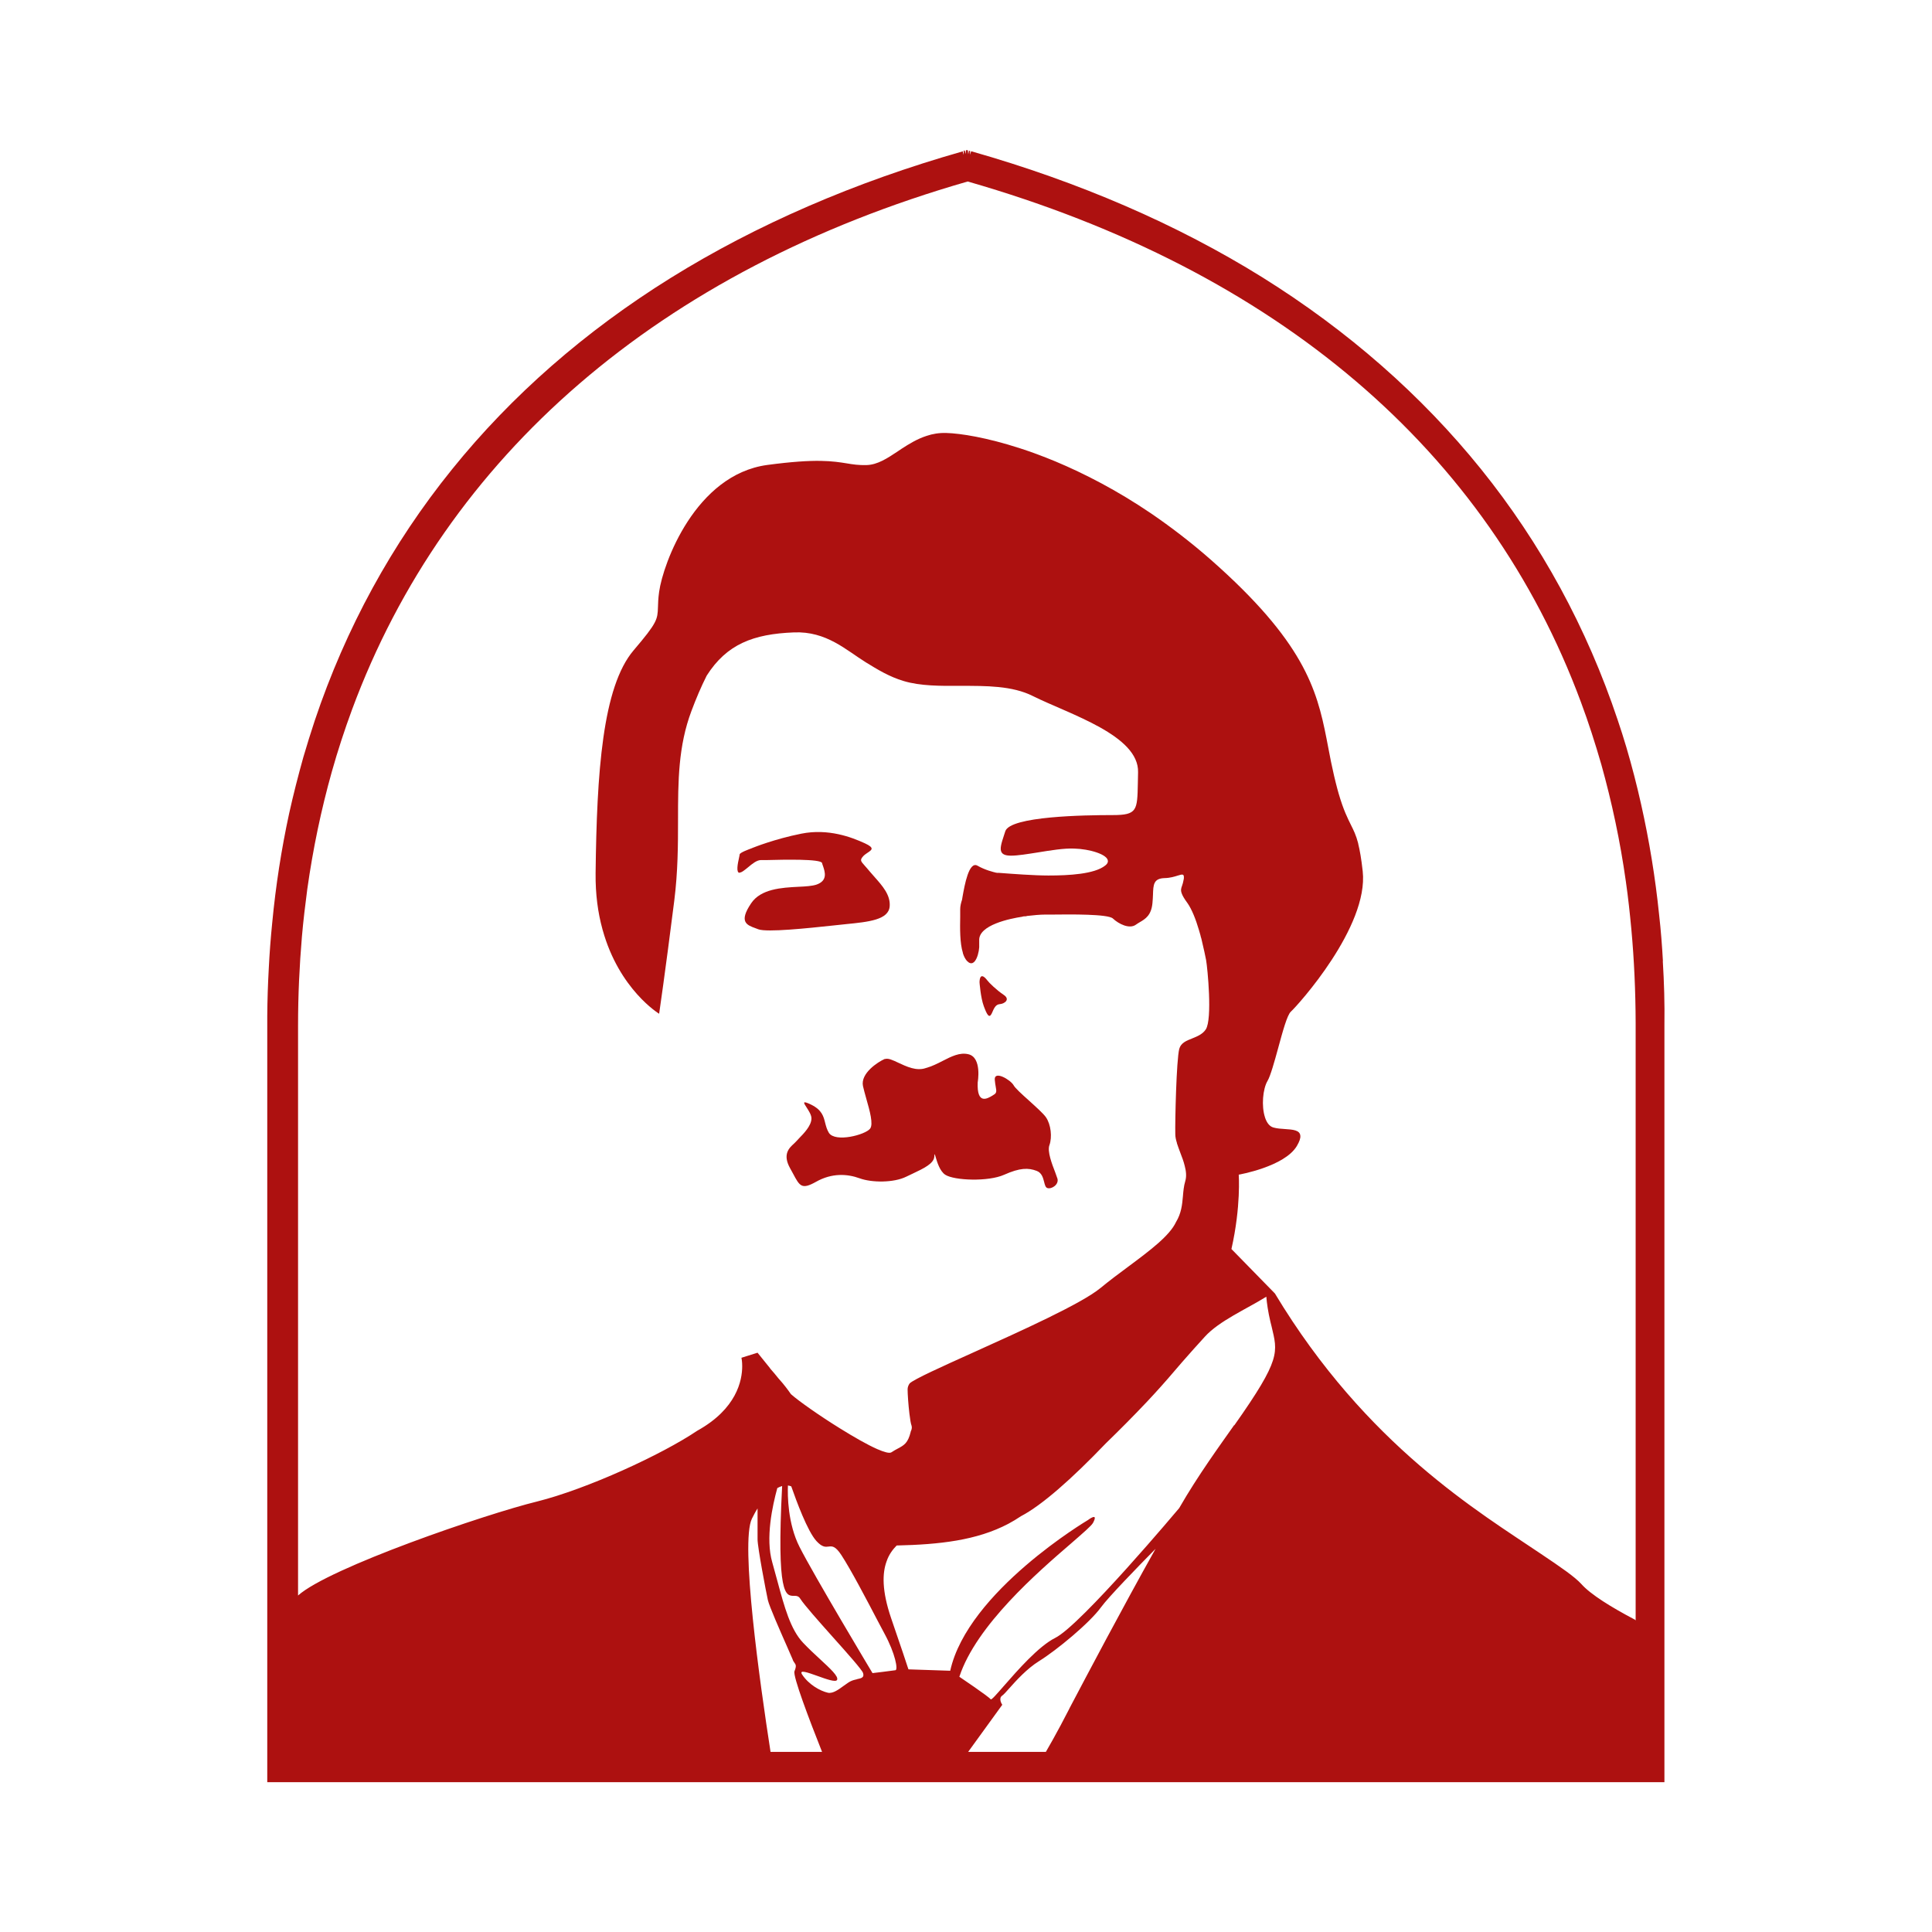 <?xml version="1.0" encoding="UTF-8"?> <svg xmlns="http://www.w3.org/2000/svg" id="_Слой_1" data-name="Слой 1" viewBox="0 0 180 180"><defs><style> .cls-1 { fill: #ad1110; stroke-width: 0px; } </style></defs><path class="cls-1" d="M154.93,89.53c-.08-1.43-.19-2.86-.35-4.27-.36-3.52-.93-6.98-1.68-10.32-.4-1.79-.86-3.57-1.37-5.3-.25-.86-.53-1.71-.81-2.55-2.87-8.59-7.16-16.47-12.75-23.4-5.54-6.87-12.38-12.87-20.34-17.84-7.95-4.95-17.09-8.9-27.15-11.76l-.1.33v-.36s-.07-.02-.1-.02l-.07.33-.04-.38h-.17l-.04.36-.07-.33c-.08.01-.14.03-.19.05h0s.01,0,.02,0,.01,0,.02,0c0,0,.02,0,.03,0,0,0,.02,0,.03,0l-.02.36-.08-.33c-10.07,2.86-19.22,6.83-27.19,11.78-7.99,4.97-14.85,10.97-20.39,17.84-5.61,6.94-9.91,14.82-12.79,23.4-.37,1.12-.73,2.27-1.07,3.43-.48,1.72-.93,3.47-1.32,5.23-.72,3.32-1.25,6.73-1.58,10.21-.14,1.4-.25,2.82-.32,4.25-.08,1.46-.13,2.93-.14,4.4v71.4h130.17v-70.54c.03-2-.03-3.98-.15-5.94ZM71.79,163.22c-.99-6.38-2.83-19.46-1.74-21.72.18-.36.34-.67.53-.96v2.87c0,.75.78,4.84.96,5.66.13.58,1.15,2.89,1.79,4.34.26.58.45,1.02.51,1.17.05.16.12.26.18.34.13.18.2.29,0,.79-.16.46,1.36,4.46,2.57,7.51h-4.8ZM79.85,156.45c-.15.04-.32.07-.49.14-.22.08-.47.27-.75.47-.48.35-1,.74-1.47.65-.74-.17-1.79-.76-2.41-1.7-.31-.49.52-.19,1.42.13.83.3,1.72.62,1.84.37.15-.33-.64-1.05-1.6-1.94-.51-.47-1.07-.99-1.57-1.52-1.17-1.24-1.73-3.3-2.39-5.74-.15-.56-.31-1.15-.48-1.75-.65-2.24.02-5.28.47-6.92.14-.08.31-.15.45-.19-.53,10.23.34,10.23,1.09,10.23.22,0,.44,0,.6.27.36.57,1.73,2.11,3.05,3.59,1.38,1.54,2.7,3.03,2.8,3.33.13.42-.15.49-.55.57ZM83.43,155.61c-.22.04-2.14.27-2.14.27,0,0-5.48-9.14-6.8-11.76-1.1-2.16-1.12-4.82-1.08-5.72.11.02.2.04.31.08.49,1.4,1.51,4.17,2.34,5.09.54.59.85.56,1.14.52.32-.04.62-.07,1.18.78.88,1.34,2.37,4.18,3.42,6.19.22.42.42.8.6,1.13,1.02,1.88,1.28,3.37,1.03,3.42ZM99.63,159.19c-.33.62-.6,1.14-.81,1.55-.51.95-.97,1.78-1.38,2.48h-7.24l3.18-4.39s-.41-.58,0-.86c.13-.09.35-.33.64-.66.65-.73,1.66-1.85,2.79-2.55,1.63-1.01,4.72-3.56,5.78-5.03.69-.94,3.32-3.65,5.07-5.43-3.17,5.66-6.3,11.6-8.03,14.88ZM114.98,132.78c-1.34,1.91-3.35,4.65-5.12,7.73,0,0-9.15,10.9-11.55,12.09-1.54.77-3.5,3.01-4.76,4.45-.7.8-1.18,1.36-1.25,1.27-.2-.27-2.92-2.1-2.92-2.1,1.58-4.8,7.32-9.76,10.43-12.44,1.09-.95,1.86-1.61,2.02-1.89.57-1.07-.47-.27-.47-.27,0,0-11.2,6.64-12.83,14.04l-3.89-.13s-.03-.08-.07-.2c-.13-.41-.51-1.55-1.54-4.55-.89-2.6-.82-4.22-.44-5.28.24-.72.63-1.18.95-1.51,3.97-.09,7.46-.47,10.4-2.02.4-.21.79-.45,1.18-.71,1.94-1.01,4.74-3.48,7.91-6.79,1.28-1.24,2.56-2.53,3.76-3.8.01-.01.03-.03.04-.04.92-.98,1.78-1.94,2.56-2.86.25-.3.5-.59.74-.86.76-.88,1.47-1.65,2.12-2.37,1.34-1.48,3.87-2.57,5.73-3.73.05.61.16,1.39.38,2.33.04.15.07.3.11.44.56,2.41.93,2.98-3.47,9.21ZM152.32,150.9c-2.19-1.15-4.13-2.35-4.99-3.32-.62-.68-1.93-1.58-3.75-2.8-5.7-3.86-16.26-10.08-24.8-24.27l-3.95-4.04-.1-.1c.9-3.98.68-6.93.68-6.93,0,0,4.28-.74,5.42-2.68.24-.41.34-.71.32-.93-.03-.55-.71-.59-1.44-.64-.36-.02-.74-.05-1.06-.14-.38-.1-.63-.46-.79-.93,0,0,0,0,0-.01-.35-1.04-.21-2.65.23-3.4.15-.25.3-.69.47-1.23.17-.54.34-1.17.52-1.82.42-1.54.84-3.1,1.19-3.41.63-.57,7.26-7.9,6.69-13.08-.13-1.17-.27-1.96-.42-2.56,0,0,0-.02,0-.03-.2-.77-.42-1.21-.68-1.73-.31-.63-.69-1.37-1.14-2.91-.04-.14-.08-.28-.12-.43-.1-.37-.2-.78-.31-1.24-.21-.9-.38-1.76-.54-2.62h0c-.05-.29-.11-.56-.16-.83-.91-4.65-2.15-9.06-10.77-16.66-1.89-1.66-3.77-3.09-5.6-4.34-3.16-2.14-6.19-3.7-8.89-4.83-1.16-.48-2.26-.89-3.29-1.22-3.11-1.01-5.54-1.39-6.87-1.43-.68-.02-1.28.08-1.84.27-.87.28-1.62.74-2.33,1.2-.12.08-.23.15-.34.23-.99.66-1.9,1.26-2.92,1.29-.74.02-1.27-.06-1.86-.16-.62-.1-1.32-.21-2.41-.23-1.13-.02-2.67.07-4.99.38-6.69.91-9.7,9.17-10.07,11.81-.09.64-.1,1.08-.11,1.44-.04,1.14-.05,1.42-2.26,4.01-2.91,3.41-3.44,11.38-3.55,20.78-.02,1.97.22,3.69.63,5.18,0,.04.02.07.03.11,1.54,5.55,5.26,7.8,5.26,7.8,0,0,.54-3.65,1.41-10.54.34-2.71.35-5.19.35-7.53,0-3.6.02-6.87,1.25-10.14.43-1.15.9-2.26,1.42-3.29,1.87-2.94,4.35-3.88,8.12-4.03,3.04-.13,4.88,1.66,6.71,2.79,1.09.67,2.18,1.34,3.52,1.74,1.56.47,3.42.46,5.29.45,2.39,0,4.82-.02,6.75.95,3.44,1.71,9.9,3.66,9.8,7.11-.01.37-.02.71-.02,1.01-.05,2.54-.06,2.97-2.35,2.97-2.57,0-9.56.1-10,1.51-.04.14-.09.27-.13.4-.23.7-.4,1.24-.22,1.55.12.21.38.32.89.32.63,0,1.53-.15,2.49-.3,1.17-.19,2.43-.4,3.37-.36,1.43.03,3.2.55,3.16,1.19,0,.12-.08.26-.25.39-1,.8-3.38.93-5.29.93-1.34,0-3.33-.15-4.65-.25h-.17s0-.01,0-.01c0,0-.01,0-.03,0h-.02c-.24-.06-1.02-.24-1.75-.66-.79-.43-1.19,1.81-1.38,2.88h0c-.02.12-.04.21-.05.3-.1.3-.17.6-.17.87,0,.21,0,.44,0,.68-.02,1.12-.04,2.48.25,3.4,0,0,0,.02,0,.03.09.29.22.54.38.72.8.83,1.2-.97,1.14-1.54v-.37c-.07-1.44,2.88-2.04,4.01-2.21.1-.04.2-.04.3-.04s.13-.03.13-.03c.6-.07,1.24-.13,1.7-.13.16,0,.38,0,.65,0,1.69-.02,5.24-.06,5.67.37.53.5,1.54,1.01,2.14.57.11-.08.24-.16.36-.23.53-.31,1.07-.64,1.18-1.77.03-.29.04-.55.05-.79.03-.94.05-1.52,1.09-1.55.51-.01.92-.14,1.21-.23.4-.12.59-.19.58.17,0,.06,0,.12-.02.19-.04.25-.1.43-.15.58-.09.25-.15.42-.02.75.08.21.23.47.51.85.42.59.79,1.54,1.07,2.49.04.14.08.27.12.41.02.08.05.16.06.24.02.07.04.13.06.2.22.9.38,1.68.44,1.99.13.73.6,5.49-.03,6.46-.3.45-.8.65-1.27.84-.54.21-1.05.42-1.2.97-.27,1.04-.4,6.76-.37,7.96,0,.24.06.52.15.8,0,0,0,.02,0,.03.09.28.2.57.31.87.16.41.32.83.42,1.25.13.49.18.98.05,1.41-.14.47-.18.94-.22,1.42-.07.79-.15,1.58-.64,2.39-.6,1.29-2.42,2.65-4.49,4.19-.84.62-1.71,1.27-2.56,1.97-1.78,1.46-7.35,3.97-11.8,5.98-3.02,1.36-5.52,2.49-5.96,2.89-.13.17-.2.37-.2.57,0,.43.07,1.44.17,2.27.06.5.13.94.2,1.11,0,0,0,0,0,.02.01.03.02.06.02.1.01.12-.02.27-.1.42v.03c-.26,1.05-.6,1.24-1.22,1.57-.17.09-.37.2-.58.34-.19.12-.67-.02-1.32-.3-.93-.41-2.2-1.14-3.47-1.93-1.92-1.19-3.84-2.54-4.57-3.19,0,0,0,0,0,0-.31-.45-.67-.92-1.11-1.41,0,0-.02-.02-.03-.03h0c-.12-.15-.24-.29-.35-.43-.01-.02-.03-.04-.04-.05-.13-.15-.26-.3-.39-.45,0,0-.02-.01-.02-.02,0,0,0,0,0-.02-.4-.49-.79-.97-1.17-1.45l-1.5.47c.02.08.07.37.07.79,0,1.32-.51,3.97-4.19,6.01,0,0,0,0,0,0-3.31,2.23-10.28,5.43-14.91,6.59-4.79,1.17-19.4,6.17-22.28,8.76v-53.12c0-2.82.13-5.56.36-8.27.13-1.5.31-2.97.5-4.42.53-3.76,1.29-7.39,2.28-10.92.56-1.99,1.19-3.91,1.89-5.81,8.74-23.61,28.61-40.94,57.36-49.2,28.91,8.31,48.46,25.11,57.13,48.5.71,1.9,1.33,3.84,1.9,5.81.98,3.51,1.76,7.14,2.29,10.92.21,1.46.37,2.94.51,4.44.26,2.83.39,5.74.4,8.71v55.68h0Z"></path><path class="cls-1" d="M68.89,81.3c.21,0,.49-.24.81-.5.38-.32.81-.67,1.2-.67.1,0,.31,0,.58,0,1.49-.04,5.02-.12,5.11.28.02.08.05.18.09.28.18.54.46,1.36-.62,1.73-.4.13-1,.17-1.68.2-1.55.08-3.5.19-4.4,1.54-1.18,1.75-.39,2.03.41,2.32l.05.02s.04.01.06.02c.05.02.1.04.15.06.81.3,4.62-.1,7.03-.36.27-.03.53-.06.76-.08l.37-.04c2.13-.21,3.99-.4,4.08-1.67.08-1.05-.69-1.91-1.39-2.7-.17-.19-.33-.37-.48-.55-.17-.21-.32-.37-.44-.51-.41-.46-.49-.54-.13-.93.12-.12.26-.21.39-.3.39-.26.67-.44-.26-.87-1.24-.57-3.41-1.4-5.92-.9-2.51.5-4.48,1.3-4.48,1.3,0,0-.03,0-.05.02-.02,0-.04.02-.07.03-.32.12-1.15.42-1.15.59,0,.05-.03.17-.06.32-.11.5-.3,1.39.06,1.39h0Z"></path><path class="cls-1" d="M92.4,94.42c.23-.54.37-.84.77-.87.4-.03,1-.43.33-.87-.64-.43-1.34-1.1-1.54-1.37-.2-.27-.67-.74-.7.2,0,0,.1,1.44.4,2.24.3.8.5,1.17.74.67h0Z"></path><path class="cls-1" d="M82.45,98.65c-.69.3-2.29,1.36-2.05,2.53.07.33.19.74.31,1.18.32,1.12.68,2.39.35,2.8-.45.57-3.22,1.3-3.83.39-.19-.31-.27-.62-.35-.93-.15-.6-.29-1.19-1.28-1.69-.9-.44-.74-.19-.45.25.2.31.47.72.45,1.05-.02.66-.71,1.37-1.15,1.82-.11.11-.2.21-.27.29-.06.06-.13.13-.21.21-.43.39-1.09.98-.36,2.29.1.19.19.35.28.51.62,1.17.81,1.5,2.13.76,1.48-.84,2.92-.75,4.07-.33,1.15.42,3.19.42,4.34-.15.2-.1.41-.19.61-.29.99-.47,1.99-.93,2.01-1.61.01-.31.04-.21.12.06.13.44.38,1.32.9,1.66.84.54,4.01.66,5.48,0,1.48-.66,2.26-.66,3.04-.36.47.18.59.64.69,1.03.07.28.13.52.31.57.39.12,1.08-.33.93-.88-.04-.13-.12-.34-.21-.59-.3-.77-.75-1.95-.54-2.52.27-.75.15-1.93-.33-2.62-.24-.34-.92-.95-1.57-1.54-.67-.6-1.31-1.18-1.44-1.44-.3-.51-1.81-1.39-1.75-.51.02.27.06.48.09.66.07.4.11.59-.21.76-.03.02-.06.04-.09.06-.48.29-1.47.88-1.38-1.23,0,0,.42-2.32-.87-2.62-.8-.19-1.57.2-2.39.62-.5.26-1.03.52-1.58.67-.87.3-1.79-.14-2.54-.49-.53-.25-.97-.46-1.26-.35h0Z"></path></svg> 